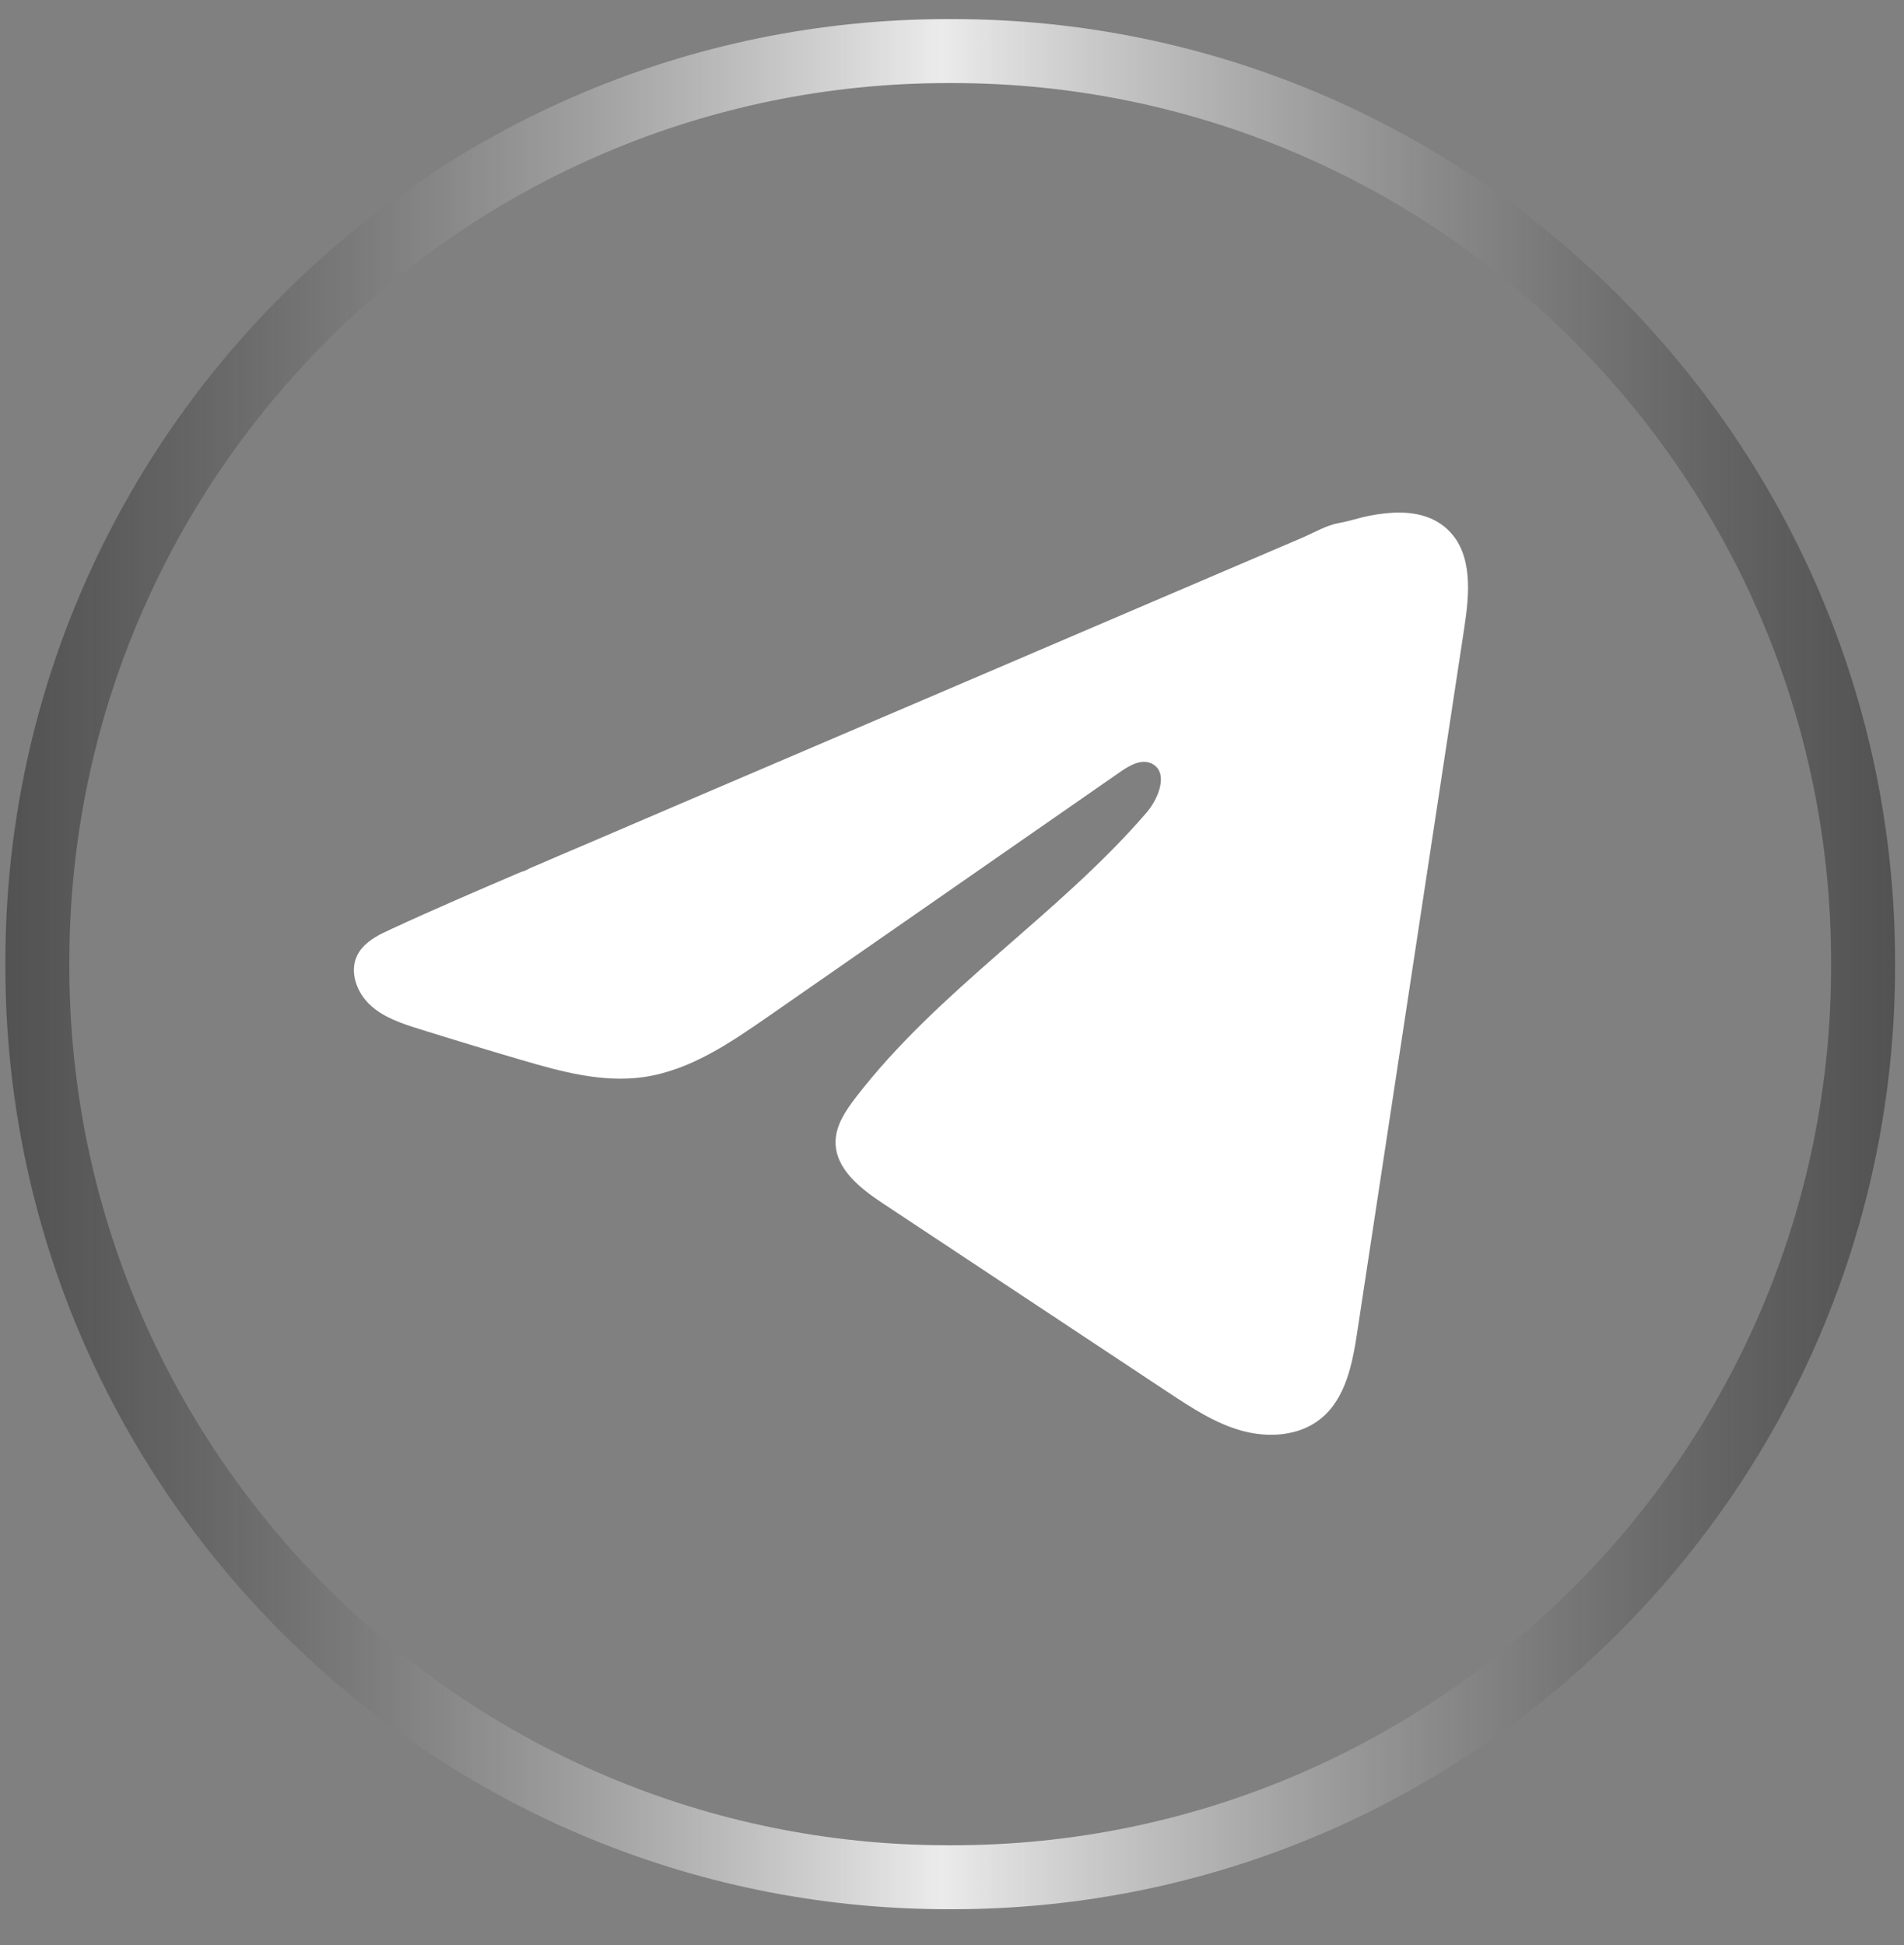 <svg width="46" height="47" viewBox="0 0 46 47" fill="none" xmlns="http://www.w3.org/2000/svg">
<rect x="0" y="0" width="46" height="47" fill="#808080" stroke="none"/>
<path d="M23.007 46.129H22.907C10.348 46.129 0.13 35.908 0.13 23.346V23.245C0.13 10.682 10.348 0.461 22.907 0.461H23.007C35.566 0.461 45.784 10.682 45.784 23.245V23.346C45.784 35.908 35.566 46.129 23.007 46.129ZM22.907 2.007C11.199 2.007 1.675 11.534 1.675 23.245V23.346C1.675 35.057 11.199 44.584 22.907 44.584H23.007C34.715 44.584 44.239 35.057 44.239 23.346V23.245C44.239 11.534 34.715 2.007 23.007 2.007H22.907Z" fill="url(#paint0_linear_368_179)"/>
<path d="M9.257 22.541C9.319 22.511 9.38 22.481 9.441 22.453C10.488 21.968 11.55 21.513 12.61 21.059C12.667 21.059 12.763 20.992 12.817 20.971C12.899 20.935 12.981 20.901 13.063 20.866C13.221 20.798 13.378 20.731 13.534 20.663C13.85 20.529 14.163 20.394 14.479 20.26C15.107 19.991 15.736 19.722 16.365 19.451C17.623 18.913 18.883 18.374 20.141 17.836C21.399 17.298 22.658 16.759 23.916 16.221C25.174 15.683 26.433 15.143 27.691 14.605C28.949 14.067 30.209 13.528 31.467 12.99C31.746 12.869 32.049 12.69 32.349 12.637C32.601 12.593 32.847 12.506 33.1 12.458C33.581 12.367 34.111 12.33 34.571 12.529C34.73 12.599 34.877 12.696 34.999 12.818C35.584 13.396 35.502 14.345 35.378 15.159C34.517 20.826 33.656 26.494 32.794 32.161C32.677 32.939 32.516 33.792 31.902 34.283C31.383 34.699 30.645 34.746 30.003 34.569C29.362 34.392 28.796 34.019 28.241 33.653C25.94 32.129 23.638 30.604 21.337 29.08C20.79 28.718 20.181 28.245 20.187 27.588C20.19 27.193 20.427 26.84 20.668 26.526C22.667 23.917 25.553 22.124 27.699 19.635C28.002 19.284 28.24 18.651 27.824 18.448C27.577 18.328 27.293 18.491 27.067 18.648C24.23 20.618 21.394 22.591 18.557 24.562C17.631 25.205 16.661 25.866 15.545 26.024C14.546 26.166 13.542 25.888 12.576 25.604C11.766 25.366 10.958 25.121 10.153 24.869C9.725 24.736 9.283 24.593 8.952 24.291C8.622 23.99 8.432 23.483 8.631 23.081C8.756 22.829 8.999 22.67 9.254 22.54L9.257 22.541Z" fill="white"/>
<defs>
<linearGradient id="paint0_linear_368_179" x1="0.13" y1="23.295" x2="45.784" y2="23.295" gradientUnits="userSpaceOnUse">
<stop stop-color="#343434" stop-opacity="0.6"/>
<stop offset="0.495" stop-color="#EBEBEB"/>
<stop offset="1" stop-color="#343434" stop-opacity="0.6"/>
</linearGradient>
</defs>
</svg>
